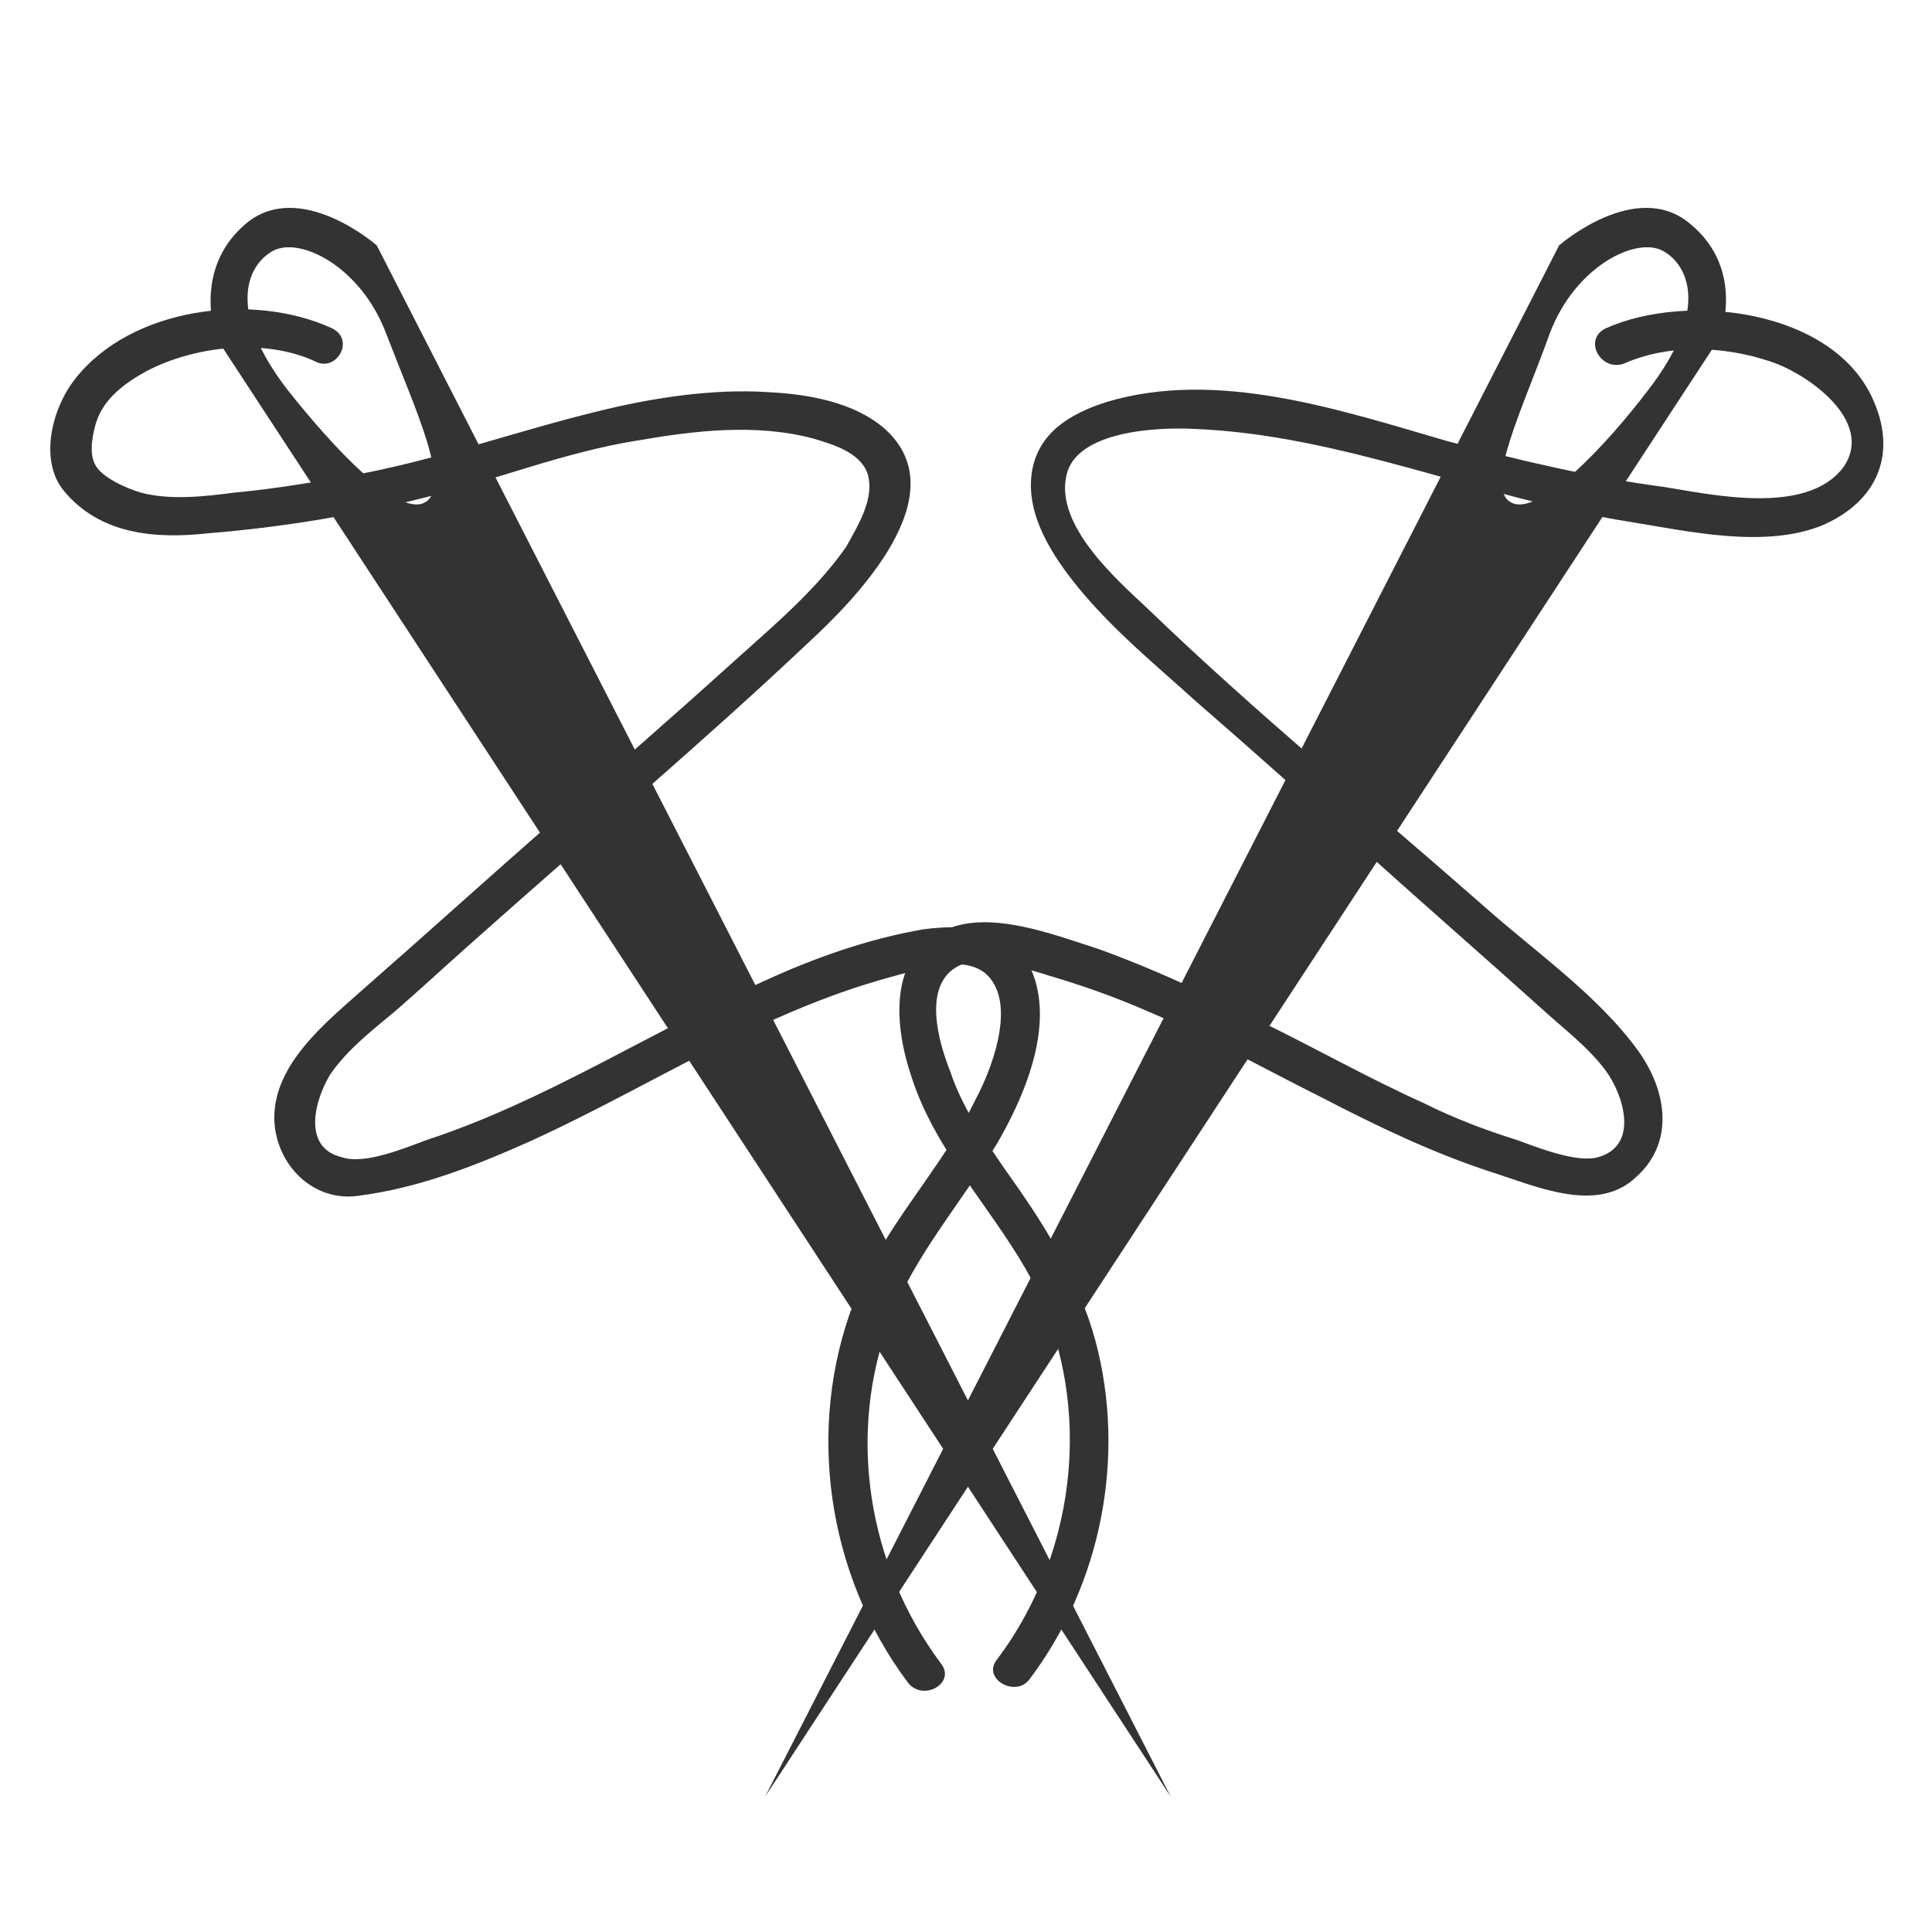 <?xml version="1.0" encoding="UTF-8"?>
<svg data-bbox="2.602 10.759 94.879 82.241" viewBox="0 0 100 100" xmlns="http://www.w3.org/2000/svg" data-type="color">
    <g>
        <path d="M19.5 12.7s-4-3.5-6.8-1.1-1.5 5.9-1.5 5.9L60.6 93 19.5 12.7zM22 26c-1.4.8-4.8-2.9-7.1-5.8-3.1-4-2.2-6.4-.8-7.2s4.6.8 5.9 4.3c1.5 3.9 3.4 7.9 2 8.7z" fill="#333333" data-color="1"/>
        <path d="M17.2 17c-4.1-1.9-10.4-1.1-13.3 2.6-1.2 1.5-1.9 4.2-.6 5.8 1.9 2.3 4.8 2.5 7.5 2.2 3.7-.3 7.4-.9 11-1.8 3.7-.9 7.4-2.4 11.2-3 2.9-.5 6.1-.9 9.1-.1 1 .3 2.4.7 2.8 1.8.4 1.3-.5 2.7-1.1 3.8-1.6 2.3-3.9 4.2-6 6.1-3.1 2.8-6.2 5.5-9.4 8.3-3.2 2.8-6.4 5.7-9.6 8.5-1.9 1.7-4.7 3.9-4.6 6.8.1 2.3 2 4.2 4.3 3.9 3.2-.4 6.2-1.6 9.1-2.9 6.1-2.8 11.8-6.6 18.4-8.4 1.5-.4 4.2-1.4 5.3.1 1.2 1.6 0 4.7-.8 6.2-1.8 3.7-4.8 6.6-6.3 10.5-2.5 6.5-1.4 14.1 2.8 19.7.8 1 2.5 0 1.7-1-3.8-5.1-4.9-11.9-2.6-17.9 1.3-3.3 3.7-6 5.5-9 1.4-2.4 2.9-5.9 1.9-8.7-.9-2.5-3.4-2.7-5.7-2.4-2.9.5-5.7 1.5-8.3 2.7-5.8 2.6-11.3 6.2-17.4 8.2-1.1.4-3.2 1.3-4.4.9-2.1-.5-1.4-3-.6-4.3.9-1.3 2.2-2.3 3.4-3.3 1.6-1.4 3.1-2.8 4.7-4.2 5.5-4.9 11.2-9.7 16.6-14.8 2.5-2.3 7.8-7.7 4-11.1-1.6-1.4-4-1.8-6-1.9-2.9-.2-6.1.3-8.9 1-4.1 1-8 2.4-12.1 3.2-2.2.4-4.5.8-6.7 1-1.5.2-3.3.4-4.8 0-.7-.2-2.1-.8-2.4-1.5-.3-.6-.1-1.6.1-2.2.4-1.2 1.5-2 2.6-2.6 2.5-1.3 6.1-1.7 8.7-.5 1.1.6 2.1-1.1.9-1.7z" fill="#333333" data-color="1"/>
        <path d="M39.6 93 89 17.5s1.4-3.5-1.5-5.9c-2.8-2.4-6.8 1.1-6.8 1.1L39.6 93zm40.6-75.7c1.3-3.5 4.5-5.1 5.9-4.3s2.3 3.2-.8 7.2c-2.2 2.9-5.7 6.6-7.1 5.8-1.4-.8.6-4.8 2-8.7z" fill="#333333" data-color="1"/>
        <path d="M84.1 18.8c2.3-1 5.1-.9 7.5-.1 1.9.6 5.5 3.1 3.8 5.5-1.9 2.5-6.8 1.4-9.3 1-3.8-.5-7.6-1.4-11.3-2.4-5.5-1.6-11.8-3.7-17.5-2-1.9.6-3.6 1.6-3.9 3.7-.3 2.2 1.1 4.3 2.4 5.9 1.8 2.2 4 4 6.1 5.9 3 2.6 5.9 5.2 8.9 7.9s6.1 5.4 9.1 8.1c1.1 1 2.3 1.9 3.2 3.1.9 1.2 1.8 3.9-.4 4.5-1.1.3-3.1-.5-4.2-.9-1.6-.5-3.2-1.1-4.8-1.9-2.9-1.3-5.7-2.9-8.6-4.3-2.7-1.4-5.5-2.7-8.3-3.7-2.2-.7-5.5-2-7.8-1-3.1 1.3-2.7 5.1-1.8 7.7 1.2 3.7 4 6.6 5.9 9.9 3.6 6.4 2.8 14.5-1.5 20.2-.8 1 1 2 1.7 1 3.7-4.9 5-11.5 3.4-17.5-.9-3.3-2.7-6.1-4.7-8.9-1.1-1.6-2.2-3.2-2.8-5-.6-1.5-1.5-4.5.4-5.5 1.3-.6 3.4.1 4.7.5 1.7.5 3.4 1.1 5 1.8 3.1 1.3 6.1 3 9.1 4.5 2.9 1.5 5.8 2.9 8.9 3.9 2.2.7 5.3 2.1 7.3.3 2.1-1.8 1.7-4.5.2-6.6-2.1-2.9-5.3-5.1-8-7.5-5.8-5.1-11.8-10-17.4-15.4-1.6-1.5-4.8-4.3-4.2-6.9.5-2.3 4.7-2.5 6.6-2.4 7.7.3 14.9 3.6 22.5 4.8 3.1.5 7 1.4 10 .2 2.8-1.2 3.9-3.6 2.7-6.4-2-4.8-9.7-5.7-13.9-3.8-1.2.6-.2 2.3 1 1.8z" fill="#333333" data-color="1"/>
    </g>
</svg>
